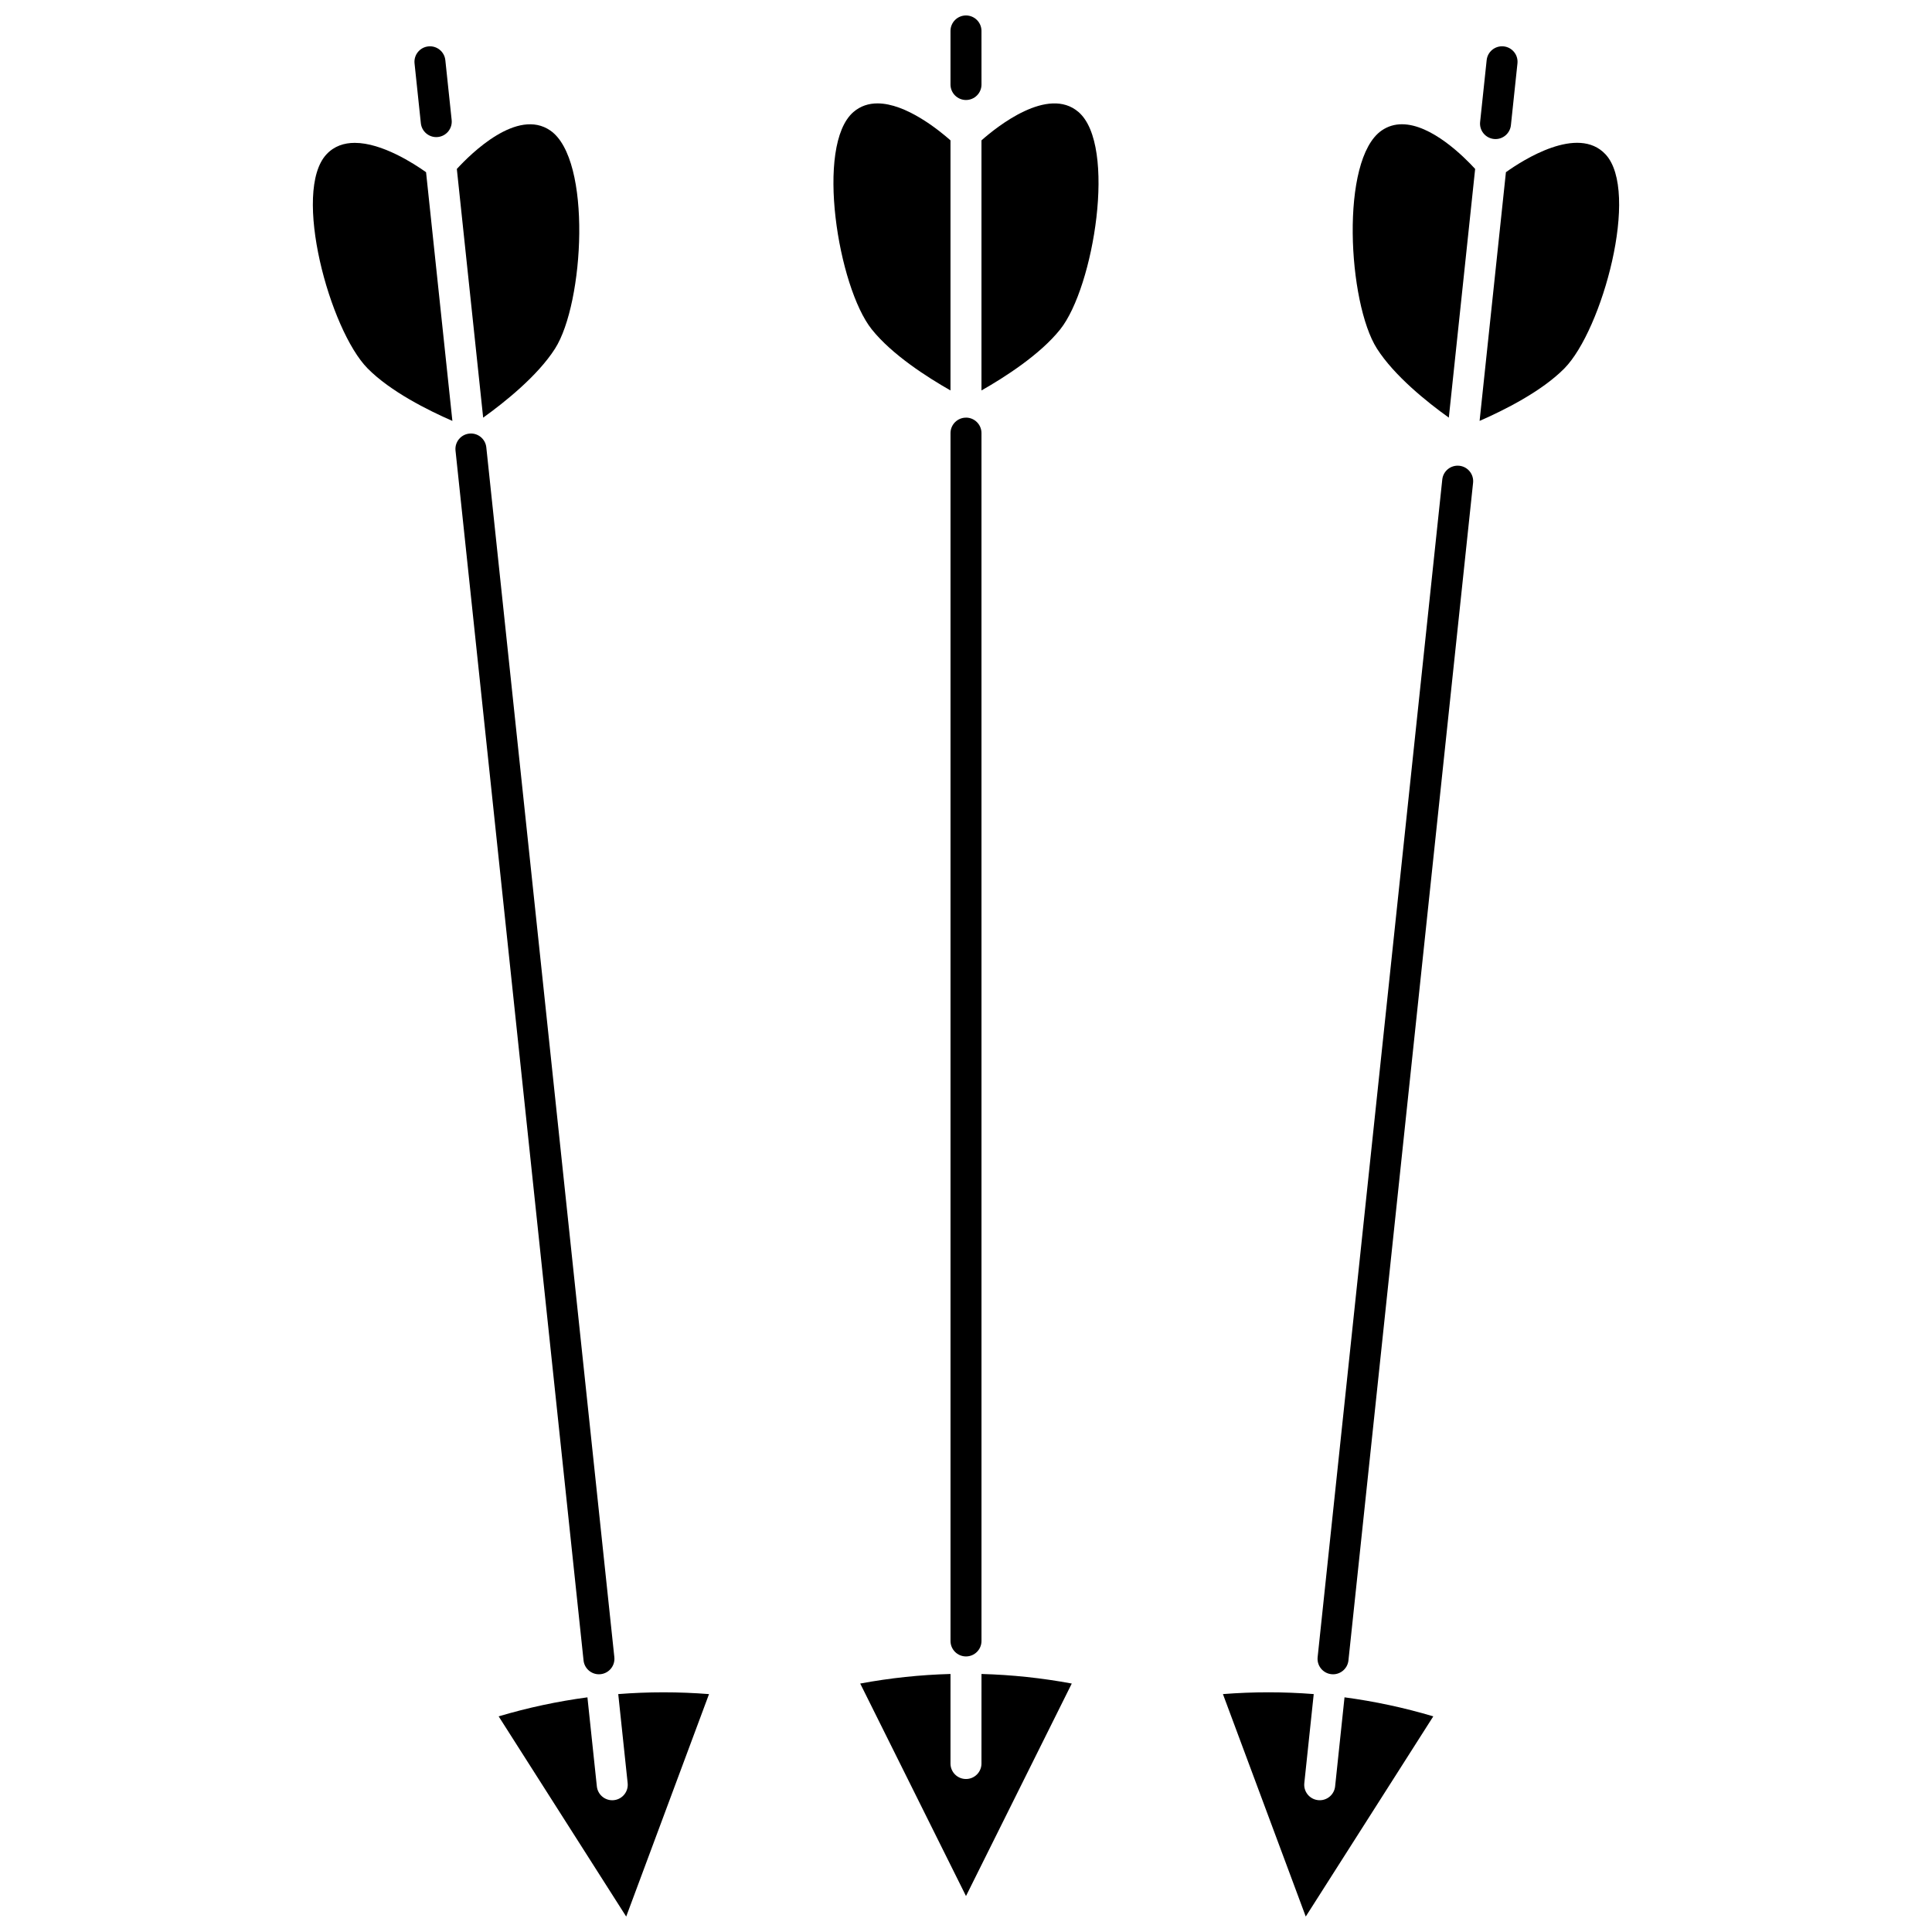 <?xml version="1.0" encoding="UTF-8"?>
<!-- Uploaded to: SVG Repo, www.svgrepo.com, Generator: SVG Repo Mixer Tools -->
<svg width="800px" height="800px" version="1.1" viewBox="144 144 512 512" xmlns="http://www.w3.org/2000/svg">
 <defs>
  <clipPath id="c">
   <path d="m276 592h56v59.902h-56z"/>
  </clipPath>
  <clipPath id="b">
   <path d="m468 592h56v59.902h-56z"/>
  </clipPath>
  <clipPath id="a">
   <path d="m395 148.09h10v22.906h-10z"/>
  </clipPath>
 </defs>
 <path d="m404.1 181.2v66.273c6.113-3.477 15.52-9.48 20.867-16.184 8.922-11.18 15.051-48.789 4.859-57.594-8.078-6.984-21.641 3.887-25.727 7.504z"/>
 <path d="m395.89 247.47v-66.273c-3.125-2.766-11.816-9.797-19.344-9.797-2.301 0-4.488 0.656-6.379 2.289-10.191 8.809-4.066 46.414 4.859 57.594 5.344 6.707 14.75 12.711 20.863 16.188z"/>
 <path d="m404.1 611.35c0 2.266-1.836 4.106-4.106 4.106-2.266 0-4.106-1.836-4.106-4.106l0.004-23.73c-7.992 0.215-15.977 1.059-23.926 2.535l28.031 56.316 28.031-56.316c-7.949-1.477-15.938-2.32-23.926-2.535z"/>
 <path d="m291.09 236.39c7.695-12.059 9.832-50.102-1.23-57.785-8.77-6.09-21.109 6.148-24.793 10.172l6.977 65.906c5.711-4.102 14.43-11.062 19.047-18.293z"/>
 <path d="m238.02 181.86c-2.812 0-5.434 0.836-7.481 3.019-9.207 9.832 0.84 46.586 10.891 56.766 6.039 6.117 16.02 11.094 22.457 13.902l-6.977-65.91c-3.191-2.273-11.668-7.777-18.891-7.777z"/>
 <g clip-path="url(#c)">
  <path d="m307.84 592.95 2.496 23.598c0.238 2.254-1.395 4.273-3.648 4.512-0.148 0.016-0.293 0.023-0.438 0.023-2.074 0-3.852-1.566-4.078-3.672l-2.496-23.598c-7.922 1.055-15.773 2.734-23.527 5.039l33.801 53.055 21.949-58.953c-8.059-0.633-16.09-0.629-24.059-0.004z"/>
 </g>
 <path d="m569.46 184.88c-7.328-7.824-21.941 1.582-26.375 4.754l-6.977 65.91c6.441-2.812 16.43-7.797 22.457-13.898 10.051-10.18 20.102-46.934 10.895-56.766z"/>
 <path d="m515.53 176.93c-1.871 0-3.699 0.492-5.394 1.668-11.062 7.688-8.93 45.73-1.23 57.789 4.625 7.246 13.34 14.203 19.047 18.293l6.977-65.91c-2.965-3.242-11.574-11.84-19.398-11.84z"/>
 <g clip-path="url(#b)">
  <path d="m497.82 617.41c-0.223 2.106-2.004 3.672-4.078 3.672-0.145 0-0.289-0.008-0.438-0.023-2.254-0.238-3.887-2.258-3.648-4.512l2.496-23.598c-7.969-0.625-16-0.629-24.062 0.004l21.949 58.953 33.801-53.055c-7.75-2.305-15.605-3.984-23.527-5.039z"/>
 </g>
 <path d="m400 254.68c-2.266 0-4.106 1.836-4.106 4.106v320.08c0 2.266 1.836 4.106 4.106 4.106 2.266 0 4.106-1.836 4.106-4.106l-0.004-320.09c0-2.266-1.836-4.102-4.102-4.102z"/>
 <g clip-path="url(#a)">
  <path d="m400 170.5c2.266 0 4.106-1.836 4.106-4.106l-0.004-14.191c0-2.266-1.836-4.106-4.106-4.106-2.266 0-4.106 1.836-4.106 4.106v14.195c0.004 2.266 1.844 4.102 4.109 4.102z"/>
 </g>
 <path d="m302.72 587.7c0.145 0 0.289-0.008 0.438-0.023 2.254-0.238 3.887-2.258 3.648-4.512l-33.93-320.61c-0.238-2.254-2.254-3.891-4.512-3.648-2.254 0.238-3.887 2.258-3.648 4.512l33.93 320.61c0.223 2.106 2.004 3.672 4.074 3.672z"/>
 <path d="m255.53 176.66c0.223 2.106 2.004 3.672 4.078 3.672 0.145 0 0.289-0.008 0.438-0.023 2.254-0.238 3.887-2.258 3.648-4.512l-1.676-15.852c-0.238-2.254-2.254-3.891-4.512-3.648-2.254 0.238-3.887 2.258-3.648 4.512z"/>
 <path d="m530.73 267.43c-2.254-0.238-4.273 1.395-4.512 3.648l-33.031 312.09c-0.238 2.254 1.395 4.273 3.648 4.512 0.148 0.016 0.293 0.023 0.438 0.023 2.074 0 3.852-1.566 4.078-3.672l33.031-312.09c0.234-2.254-1.398-4.273-3.652-4.512z"/>
 <path d="m539.89 180.83c0.148 0.016 0.293 0.023 0.438 0.023 2.074 0 3.852-1.566 4.078-3.672l1.734-16.379c0.238-2.254-1.395-4.273-3.648-4.512-2.258-0.234-4.273 1.395-4.512 3.648l-1.734 16.379c-0.242 2.254 1.391 4.273 3.644 4.512z"/>
</svg>